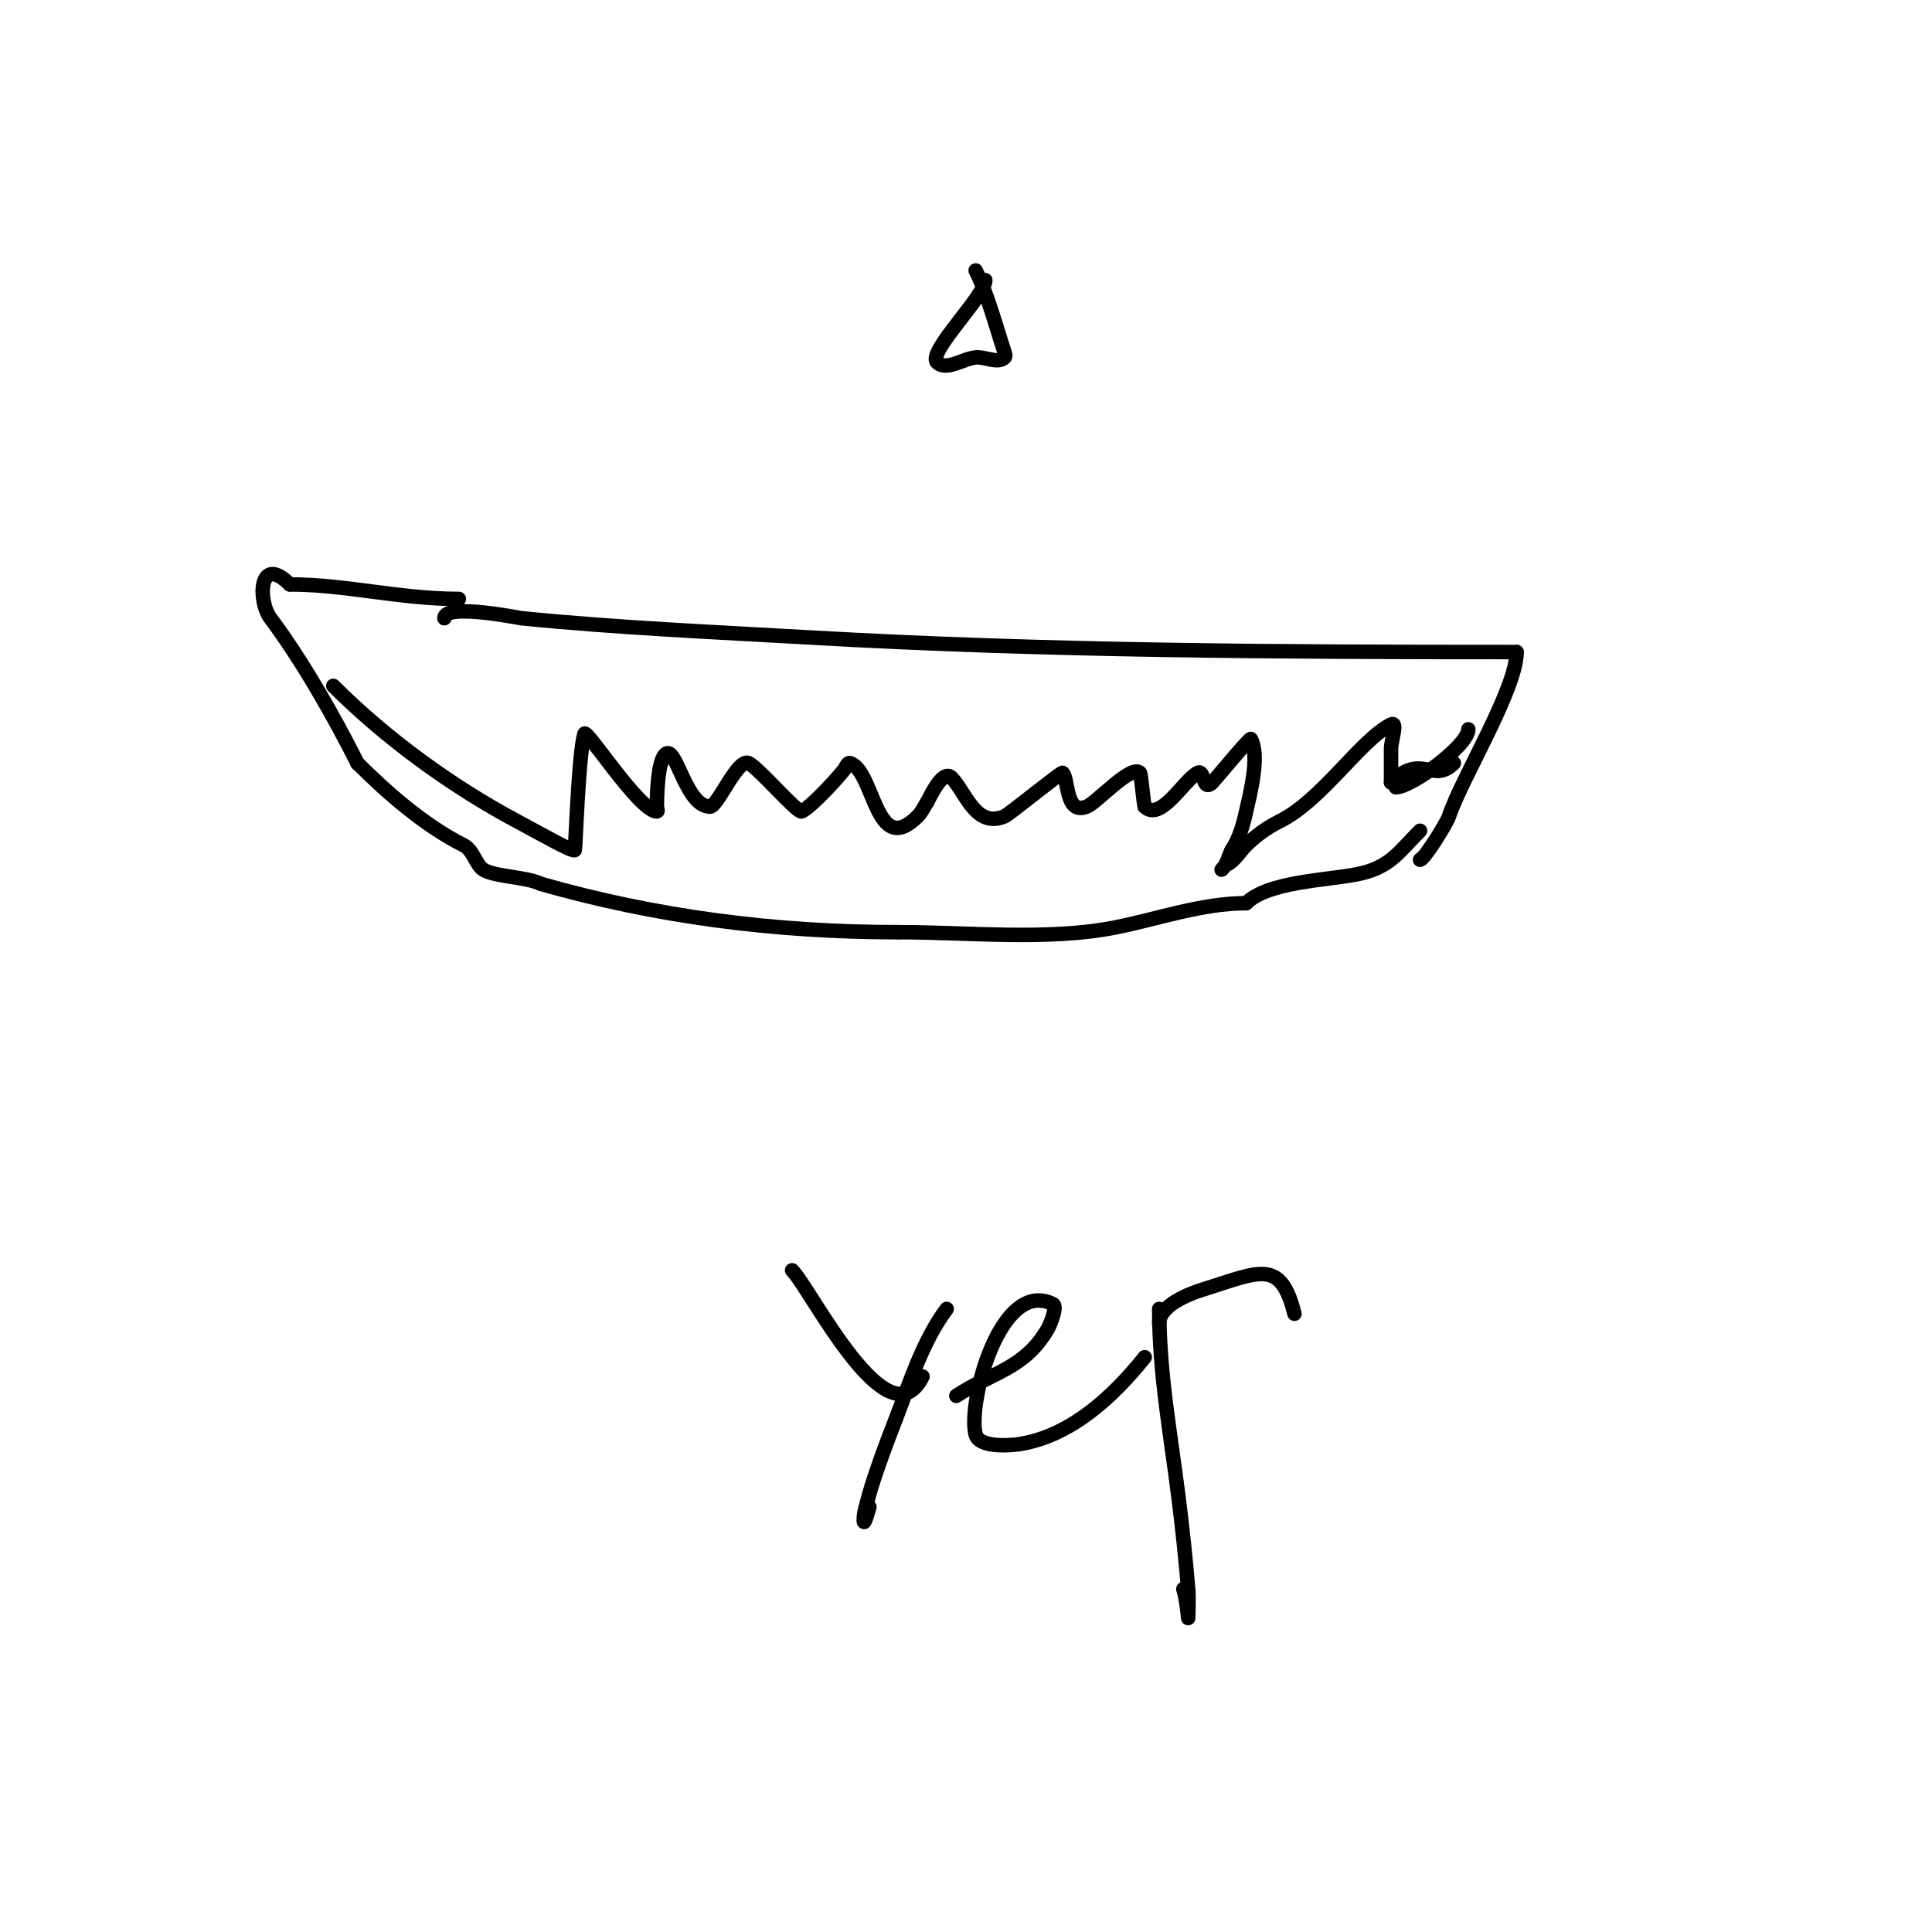 <svg viewBox='0 0 400 400' version='1.1' xmlns='http://www.w3.org/2000/svg' xmlns:xlink='http://www.w3.org/1999/xlink'><g fill='none' stroke='#000000' stroke-width='3' stroke-linecap='round' stroke-linejoin='round'><path d='M92,128c0,-3.187 15.446,-0.055 16,0c19.949,1.995 39.99,2.857 60,4c48.54,2.774 97.375,3 146,3'/><path d='M314,135c0,7.665 -11.333,26 -14,34c-0.507,1.52 -5.185,9 -6,9'/><path d='M95,124c-12.313,0 -23.422,-3 -35,-3'/><path d='M60,121c-6.455,-6.455 -6.667,3.445 -4,7c6.578,8.77 13.37,20.739 18,30'/><path d='M74,158c6.162,6.162 13.926,12.963 22,17c1.932,0.966 2.558,4.038 4,5c2.321,1.547 9.029,1.515 12,3'/><path d='M112,183c23.667,6.762 48.197,10 74,10'/><path d='M186,193c14.548,0 31.087,1.783 45,-1c8.843,-1.769 17.875,-5 27,-5'/><path d='M258,187c4.492,-4.492 16.655,-4.731 23,-6c6.782,-1.356 8.534,-4.534 13,-9'/><path d='M69,142c10.888,10.888 24.536,20.819 38,28c5.103,2.721 11.567,6.433 12,6c0.144,-0.144 0.804,-20.413 2,-24'/><path d='M121,152c0,-1.826 11.363,16 15,16c0.333,0 0,-0.667 0,-1c0,-1.957 0.127,-10.064 2,-11c2.105,-1.052 4.095,11 9,11'/><path d='M147,167c1.586,0 5.737,-10.131 8,-9c2.149,1.074 10.131,10.435 11,10c2.267,-1.133 8.599,-8.198 9,-9c0.211,-0.422 0.553,-1.149 1,-1c5.122,1.707 5.19,19.81 14,11c0.85,-0.85 1.333,-2 2,-3'/><path d='M192,166c0.311,-0.467 3.104,-6.896 5,-5c2.87,2.87 4.966,10.586 11,8c0.92,-0.394 11.772,-9.228 12,-9c1.287,1.287 0.508,8.797 5,7c2.092,-0.837 9.211,-8.789 11,-7c0.258,0.258 0.744,6.232 1,7'/><path d='M237,167c3.267,3.267 8.189,-5.595 11,-7c1.452,-0.726 0.919,4.081 3,2c0.532,-0.532 7.812,-9.377 8,-9c1.831,3.663 -0.14,11.129 -1,15c-0.618,2.78 -1.42,5.63 -3,8'/><path d='M255,176c-0.667,1.333 -0.946,2.946 -2,4c-0.333,0.333 0.578,-0.789 1,-1c1.687,-0.843 2.667,-2.667 4,-4c2.028,-2.028 4.435,-3.718 7,-5c8.725,-4.363 16.739,-16.87 23,-20c1.491,-0.745 0,3.333 0,5c0,2.333 0,4.667 0,7'/><path d='M288,162c6.322,-6.322 8.602,0.398 13,-4'/><path d='M202,56c2.519,5.038 4.186,11.559 6,17c0.105,0.316 0.236,0.764 0,1c-1.414,1.414 -4.01,-0.199 -6,0c-2.674,0.267 -6.1,2.9 -8,1c-2.076,-2.076 10,-13.748 10,-17'/><path d='M289,163c3.204,0 15,-8.667 15,-12'/><path d='M164,263c3.866,3.866 19.863,36.274 27,22'/><path d='M196,271c-5.155,6.873 -7.896,16.068 -11,24c-1.422,3.633 -2.766,7.299 -4,11c-0.767,2.302 -1.411,4.646 -2,7c-0.162,0.647 -0.298,2.596 0,2c0.471,-0.943 0.667,-2 1,-3'/><path d='M198,289c7.363,-4.909 14.16,-5.53 19,-14c0.258,-0.452 2.046,-4.477 1,-5c-10.933,-5.466 -17.736,20.633 -16,27c0.827,3.034 8.183,2.126 9,2c10.697,-1.646 19.516,-9.895 26,-18'/><path d='M240,271c0,13.457 2.333,25.662 4,39c0.79,6.319 1.471,12.654 2,19c0.166,1.993 0,6 0,6c0,0 -0.359,-4.076 -1,-6'/><path d='M240,274c0,-3.763 6.247,-6.14 9,-7c11.783,-3.682 16.123,-6.507 19,5'/></g>
</svg>